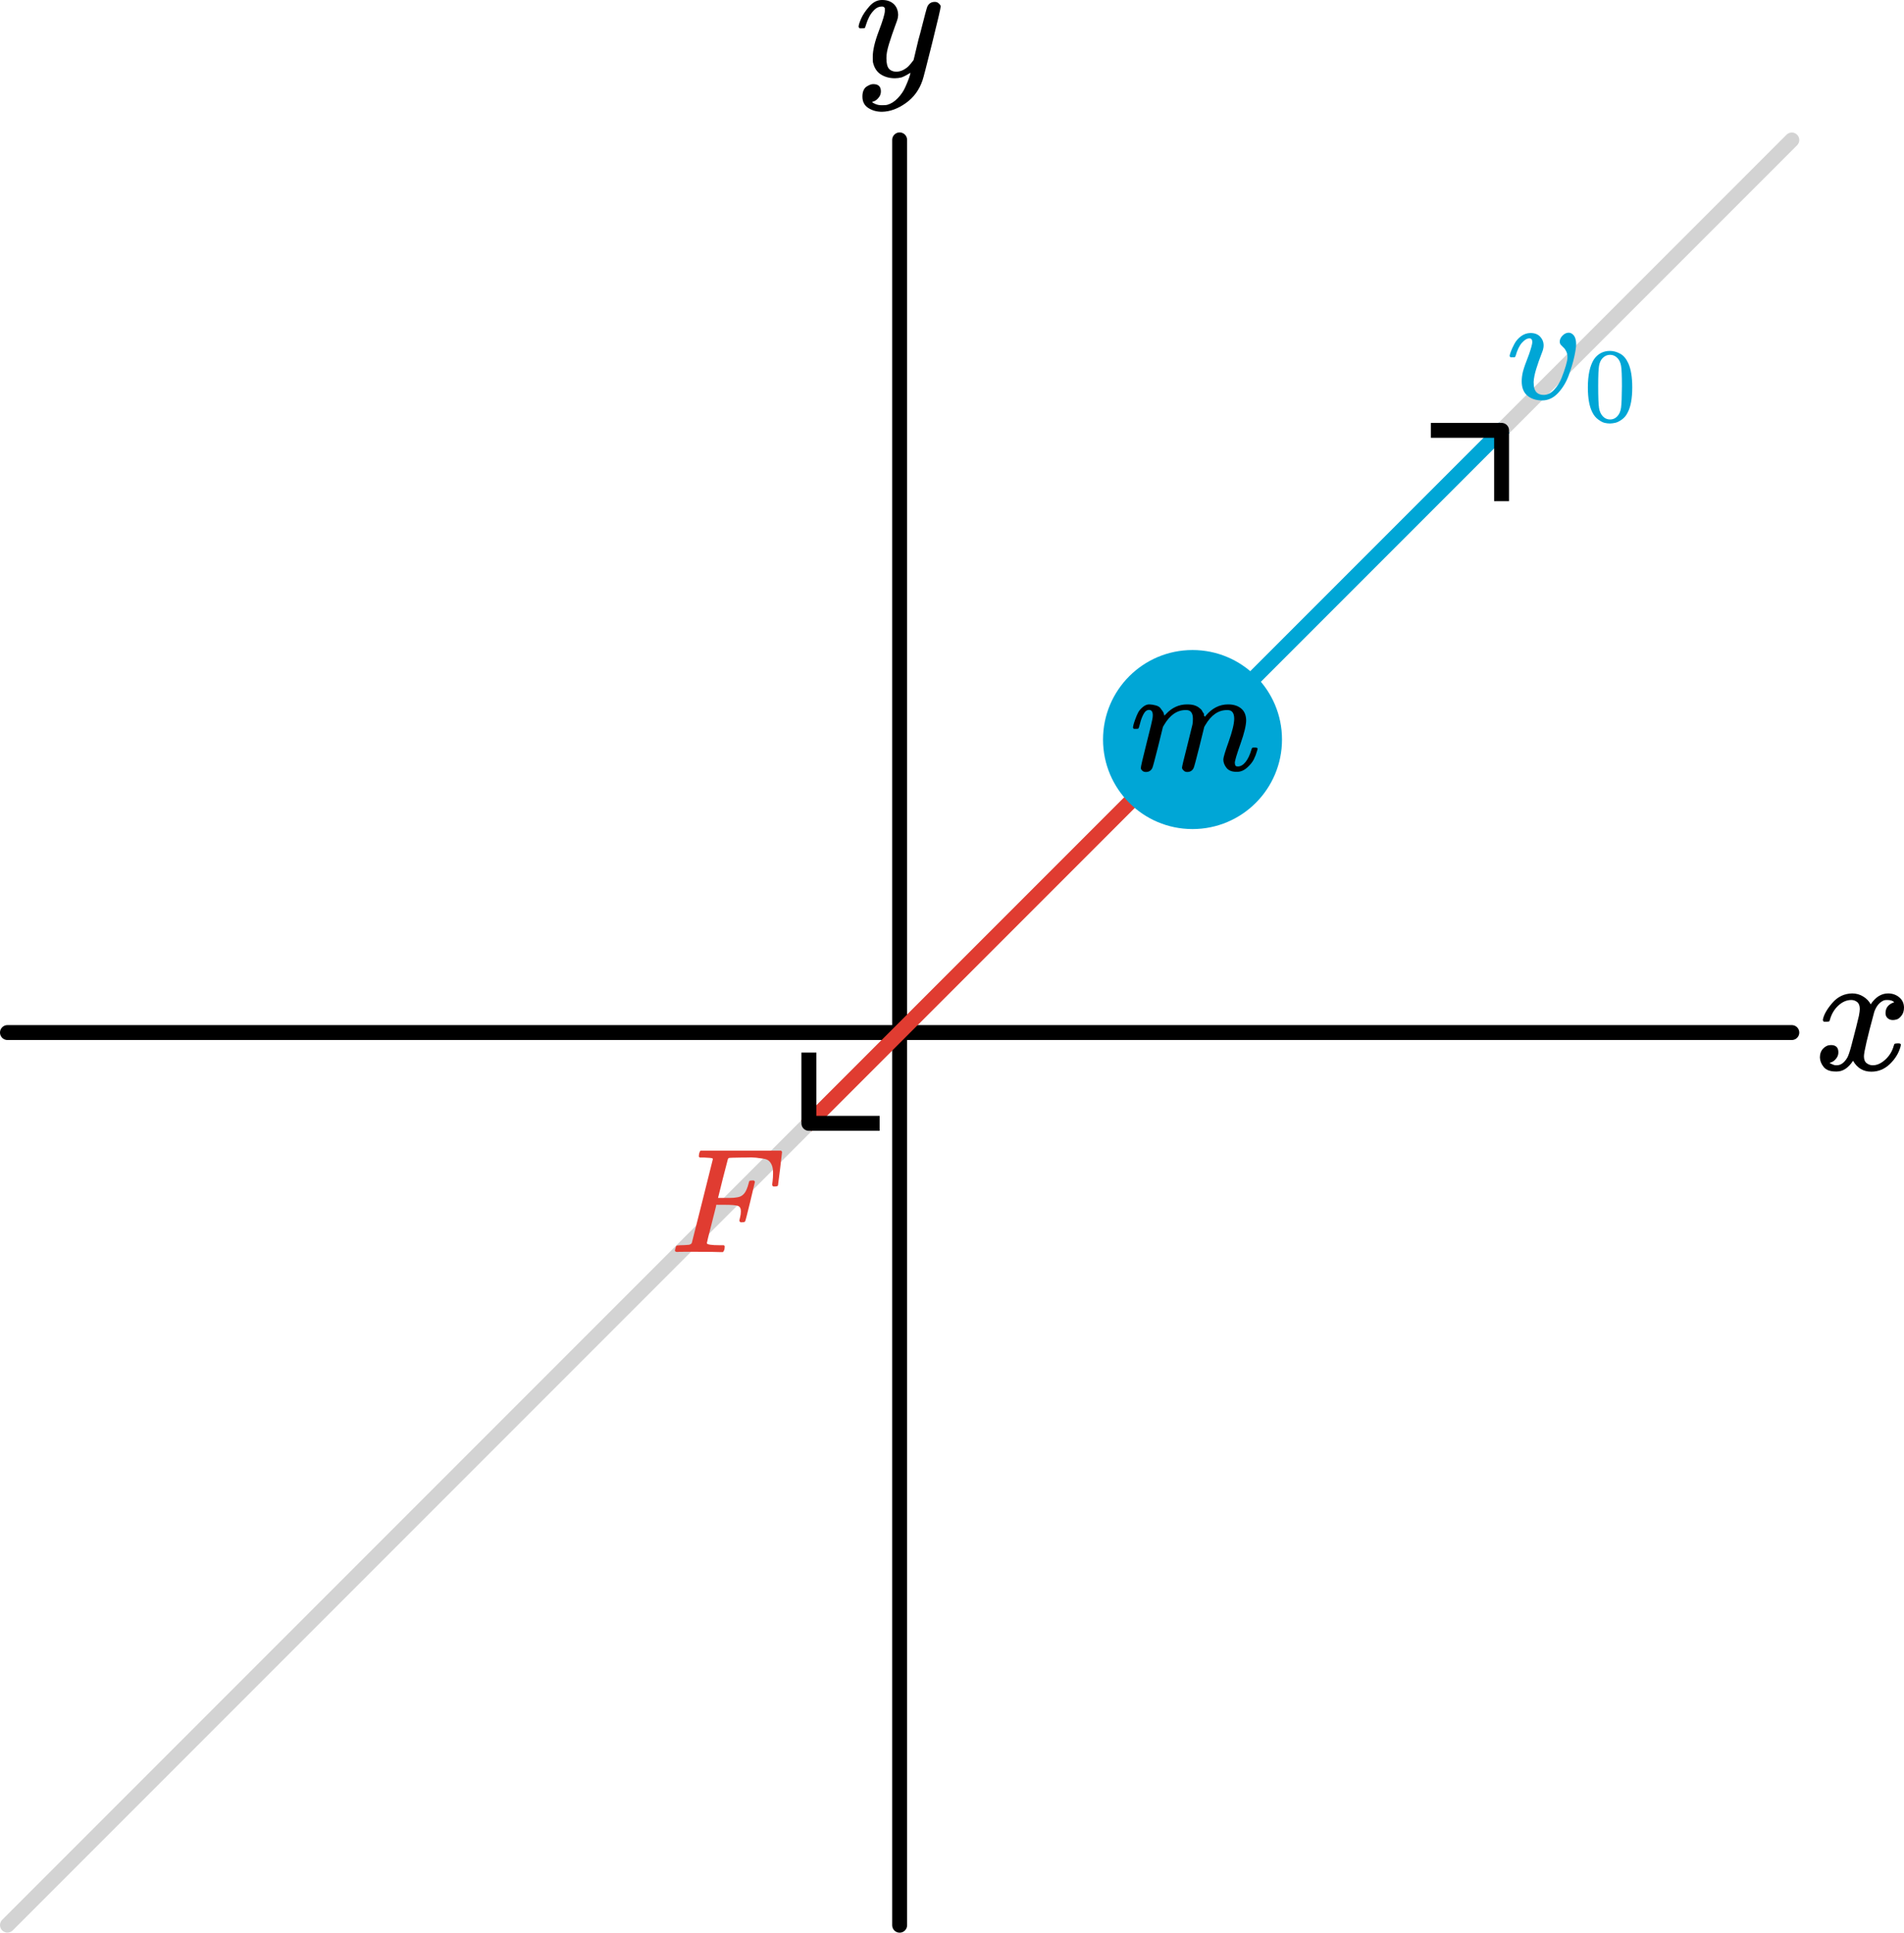 <?xml version="1.0" encoding="UTF-8" standalone="no"?>
<!-- Created with Inkscape (http://www.inkscape.org/) -->

<svg
   width="127.664mm"
   height="129.531mm"
   viewBox="0 0 127.664 129.531"
   version="1.1"
   id="svg1"
   xml:space="preserve"
   inkscape:version="1.4 (86a8ad7, 2024-10-11)"
   sodipodi:docname="Ch2.svg"
   xmlns:inkscape="http://www.inkscape.org/namespaces/inkscape"
   xmlns:sodipodi="http://sodipodi.sourceforge.net/DTD/sodipodi-0.dtd"
   xmlns:xlink="http://www.w3.org/1999/xlink"
   xmlns="http://www.w3.org/2000/svg"
   xmlns:svg="http://www.w3.org/2000/svg"><sodipodi:namedview
     id="namedview1"
     pagecolor="#ffffff"
     bordercolor="#000000"
     borderopacity="0.25"
     inkscape:showpageshadow="2"
     inkscape:pageopacity="0.0"
     inkscape:pagecheckerboard="0"
     inkscape:deskcolor="#ffffff"
     inkscape:document-units="mm"
     inkscape:zoom="0.70354962"
     inkscape:cx="1961.4821"
     inkscape:cy="4132.6154"
     inkscape:window-width="1920"
     inkscape:window-height="974"
     inkscape:window-x="-11"
     inkscape:window-y="-11"
     inkscape:window-maximized="1"
     inkscape:current-layer="layer1"
     showgrid="false"><inkscape:page
       x="0"
       y="0"
       width="127.664"
       height="129.531"
       id="page2"
       margin="0"
       bleed="0" /></sodipodi:namedview><defs
     id="defs1"><marker
       style="overflow:visible"
       id="ArrowWide"
       refX="0"
       refY="0"
       orient="auto-start-reverse"
       inkscape:stockid="Wide arrow"
       markerWidth="1"
       markerHeight="1"
       viewBox="0 0 1 1"
       inkscape:isstock="true"
       inkscape:collect="always"
       preserveAspectRatio="xMidYMid"><path
         style="fill:none;stroke:context-stroke;stroke-width:1;stroke-linecap:butt"
         d="M 3,-3 0,0 3,3"
         transform="rotate(180,0.125,0)"
         sodipodi:nodetypes="ccc"
         id="path18" /></marker><path
       id="MJX-11-TEX-I-1D439"
       d="m 48,1 q -17,0 -17,10 0,2 3,14 4,16 8,18 4,2 23,3 27,0 60,3 14,3 19,12 2,5 71,281 69,276 70,280 0,7 -4,7 -8,3 -53,5 h -31 q -6,6 -6,8 0,2 2,17 4,17 10,21 h 539 q 7,-4 7,-11 0,-5 -13,-112 -13,-107 -14,-110 -2,-7 -20,-7 h -12 q -7,5 -7,13 0,1 3,24 3,23 3,53 0,30 -7,49 -7,19 -19,31 -12,12 -37,16 -25,4 -51,7 -26,3 -72,1 h -23 q -82,-1 -87,-3 -5,-2 -7,-8 -1,-1 -34,-131 L 320,363 h 55 q 3,0 23,0 20,0 28,1 8,1 22,3 14,2 24,7 10,5 17,12 13,12 22,33 9,21 13,38 4,17 5,18 3,5 19,5 h 12 q 7,-5 7,-10 0,-3 -31,-131 -31,-128 -34,-132 -2,-7 -20,-7 h -12 q -7,6 -7,12 0,3 5,22 5,19 5,40 0,29 -20,36 -20,7 -89,7 H 309 L 277,190 Q 245,66 245,60 245,46 334,46 h 25 q 6,-6 6,-7 0,-1 -2,-20 Q 359,6 353,0 H 336 Q 295,2 185,2 120,2 86,2 52,2 48,1 Z" /><style
       type="text/css"
       id="style1">*{stroke-linejoin: round; stroke-linecap: butt}</style><style
       type="text/css"
       id="style1-4">*{stroke-linejoin: round; stroke-linecap: butt}</style><style
       type="text/css"
       id="style1-1">*{stroke-linejoin: round; stroke-linecap: butt}</style><path
       id="MJX-12-TEX-I-1D45A"
       d="m 21,287 q 1,6 3,16 2,10 12,38 10,28 20,47 10,19 32,37 22,18 44,17 22,-1 43,-7 21,-6 30,-18 9,-12 16,-22 7,-10 8,-19 l 2,-7 q 0,-2 1,-2 l 11,11 q 60,64 141,64 17,0 31,-2 14,-2 26,-7 12,-5 19,-10 7,-5 15,-12 8,-7 10,-13 2,-6 8,-13 6,-7 4,-12 -2,-5 3,-9 5,-4 2,-7 l 8,10 q 63,75 149,75 54,0 87,-27 33,-27 34,-79 0,-51 -38,-158 -38,-107 -38,-128 1,-14 5,-19 4,-5 15,-5 28,0 52,30 24,30 39,82 3,11 6,13 3,2 16,2 20,0 20,-8 0,-1 -4,-15 -8,-29 -22,-57 -14,-28 -46,-56 -32,-28 -69,-27 -47,0 -68,27 -21,27 -21,56 0,19 36,120 36,101 37,152 0,59 -44,59 h -5 Q 565,404 506,303 L 499,291 466,157 Q 433,26 428,16 q -13,-27 -43,-27 -13,0 -21,7 -8,7 -11,12 -3,5 -3,10 0,11 34,143 l 36,146 q 3,15 3,38 0,59 -44,59 h -5 Q 288,404 229,303 L 222,291 189,157 Q 156,26 151,16 138,-11 108,-11 95,-11 87,-5 79,1 76,7 q -3,6 -2,10 0,13 38,164 39,154 39,161 3,15 3,27 0,36 -25,36 -22,0 -37,-28 Q 77,349 69,316 61,283 57,280 55,278 41,278 H 27 q -6,6 -6,9 z" /><path
       id="MJX-14-TEX-I-1D463"
       d="m 173,380 q 0,25 -19,25 -24,0 -50,-29 -26,-29 -43,-89 -1,-1 -2,-3 -1,-2 -1,-3 0,-1 -2,-2 -2,-1 -3,-1 -1,0 -4,0 -3,0 -8,0 H 27 q -6,6 -6,9 0,7 8,29 8,22 24,52 16,30 44,51 28,21 63,22 42,0 65,-24 23,-24 24,-56 0,-17 -3,-26 0,-6 -15,-44 -15,-38 -31,-89 -16,-51 -18,-89 0,-27 5,-44 13,-43 63,-43 37,0 69,34 32,34 50,79 18,45 29,83 11,38 11,55 0,23 -8,40 -8,17 -18,26 -10,9 -18,18 -8,9 -8,22 0,22 19,41 19,19 41,19 19,0 34,-18 15,-18 16,-58 0,-27 -12,-83 Q 443,228 418,159 393,90 347,40 301,-10 241,-11 q -64,0 -102,33 -37,32 -37,95 0,31 8,64 8,33 41,117 22,64 22,82 z" /><path
       id="MJX-14-TEX-N-30"
       d="m 96,585 q 56,81 153,81 48,0 96,-26 48,-26 78,-92 37,-83 37,-228 0,-155 -43,-237 -20,-42 -55,-67 -35,-25 -61,-31 -26,-6 -51,-7 -26,0 -52,6 -26,6 -61,32 -35,26 -55,67 -43,82 -43,237 0,174 57,265 z m 225,12 q -30,32 -71,32 -42,0 -72,-32 -25,-26 -33,-72 -8,-46 -8,-192 0,-158 8,-208 8,-50 36,-79 28,-30 69,-30 40,0 68,30 29,30 36,84 7,54 8,203 0,145 -8,191 -8,46 -33,73 z" /></defs><g
     inkscape:label="Layer 1"
     inkscape:groupmode="layer"
     id="layer1"
     transform="translate(-631.825,-800.1)"><path
       style="font-variation-settings:'wght' 600;fill:none;fill-opacity:1;stroke:#d3d3d3;stroke-width:1;stroke-linecap:round;stroke-linejoin:round;stroke-miterlimit:0;stroke-dasharray:none;stroke-opacity:1"
       d="m 751.967,809.483 -119.642,119.642"
       id="path98"
       sodipodi:nodetypes="cc"
       inkscape:export-filename="ch2_Ex2.7.svg"
       inkscape:export-xdpi="397.91794"
       inkscape:export-ydpi="397.91794" /><g
       data-mml-node="msub"
       transform="matrix(0.01,0,0,-0.01,732.836,826.828)"
       id="g5-4-4"
       style="fill:#00a6d6;stroke:#000000;stroke-width:0;stroke-linecap:butt;stroke-linejoin:round"><g
         data-mml-node="mi"
         id="g3-7-3"
         style="fill:#00a6d6;stroke-width:0;stroke-linecap:butt;stroke-linejoin:round"><use
           data-c="1D463"
           xlink:href="#MJX-14-TEX-I-1D463"
           id="use3-8-1"
           style="fill:#00a6d6;stroke-width:0;stroke-linecap:butt;stroke-linejoin:round" /></g><g
         data-mml-node="mn"
         transform="matrix(0.707,0,0,0.707,518,-150)"
         id="g4-3-2"
         style="fill:#00a6d6;stroke-width:0;stroke-linecap:butt;stroke-linejoin:round"><use
           data-c="30"
           xlink:href="#MJX-14-TEX-N-30"
           id="use4-5-3"
           style="fill:#00a6d6;stroke-width:0;stroke-linecap:butt;stroke-linejoin:round" /></g></g><g
       data-mml-node="mi"
       id="g12-2"
       style="fill:#e03c31;stroke:#000000;stroke-width:0;stroke-linecap:butt;stroke-linejoin:round"
       transform="matrix(0.01,0,0,-0.01,676.77,884.019)"><use
         data-c="1D439"
         xlink:href="#MJX-11-TEX-I-1D439"
         id="use11-3"
         style="fill:#e03c31;stroke-width:0;stroke-linecap:butt;stroke-linejoin:round" /></g><path
       style="font-variation-settings:'wght' 600;fill:none;fill-opacity:1;stroke:#000000;stroke-width:1;stroke-linecap:round;stroke-linejoin:round;stroke-miterlimit:0;stroke-dasharray:none;stroke-opacity:1"
       d="M 632.325,869.304 H 751.967"
       id="path34-7-8"
       sodipodi:nodetypes="cc" /><path
       style="font-variation-settings:'wght' 600;fill:none;fill-opacity:1;stroke:#000000;stroke-width:1;stroke-linecap:round;stroke-linejoin:round;stroke-miterlimit:0;stroke-dasharray:none;stroke-opacity:1"
       d="M 692.146,809.476 V 929.131"
       id="path35-2-7"
       sodipodi:nodetypes="cc" /><path
       id="use51-2-4"
       d="m 689.395,801.895 q 0,-0.162 0.174,-0.556 0.174,-0.394 0.556,-0.822 0.382,-0.428 0.857,-0.417 0.475,0 0.764,0.266 0.289,0.266 0.301,0.741 -0.023,0.22 -0.035,0.243 0,0.035 -0.185,0.533 -0.185,0.498 -0.382,1.123 -0.197,0.625 -0.185,0.996 0,0.498 0.162,0.695 0.162,0.197 0.486,0.208 0.266,0 0.498,-0.127 0.232,-0.127 0.359,-0.266 0.127,-0.139 0.313,-0.382 0,-0.012 0.058,-0.232 0.058,-0.22 0.162,-0.683 0.104,-0.463 0.22,-0.857 0.44,-1.737 0.486,-1.818 0.15,-0.313 0.498,-0.313 0.151,0 0.243,0.081 0.093,0.081 0.127,0.139 0.035,0.058 0.023,0.104 0,0.151 -0.567,2.432 -0.567,2.281 -0.648,2.501 -0.324,0.961 -1.123,1.528 -0.799,0.567 -1.598,0.579 -0.521,0 -0.915,-0.255 -0.394,-0.255 -0.394,-0.764 0,-0.255 0.081,-0.428 0.081,-0.174 0.22,-0.255 0.139,-0.081 0.232,-0.116 0.093,-0.035 0.197,-0.035 0.509,0 0.509,0.486 0,0.232 -0.139,0.405 -0.139,0.174 -0.266,0.232 -0.127,0.058 -0.15,0.058 l -0.035,0.012 q 0.023,0.058 0.22,0.139 0.197,0.081 0.394,0.081 h 0.093 q 0.197,0 0.301,-0.023 0.382,-0.104 0.706,-0.44 0.324,-0.336 0.498,-0.718 0.174,-0.382 0.266,-0.648 0.093,-0.266 0.093,-0.347 l -0.07,0.046 q -0.07,0.046 -0.22,0.127 -0.151,0.081 -0.301,0.139 -0.232,0.058 -0.452,0.058 -0.533,0 -0.938,-0.255 -0.405,-0.255 -0.533,-0.822 -0.012,-0.081 -0.012,-0.359 0,-0.66 0.405,-1.725 0.405,-1.065 0.405,-1.355 0,-0.012 0,-0.023 0,-0.104 0,-0.139 0,-0.035 -0.046,-0.081 -0.046,-0.046 -0.127,-0.046 h -0.046 q -0.266,0 -0.486,0.22 -0.22,0.22 -0.347,0.475 -0.127,0.255 -0.197,0.486 -0.07,0.232 -0.093,0.255 -0.023,0.023 -0.185,0.023 h -0.162 q -0.07,-0.07 -0.07,-0.104 z"
       style="fill:#000000;stroke:#000000;stroke-width:0;stroke-linecap:butt;stroke-linejoin:round" /><path
       id="use61-2"
       d="m 754.048,868.453 q 0.081,-0.486 0.625,-1.123 0.544,-0.637 1.343,-0.648 0.405,0 0.741,0.208 0.336,0.208 0.498,0.521 0.486,-0.729 1.169,-0.729 0.428,0 0.741,0.255 0.313,0.255 0.324,0.683 0,0.336 -0.162,0.544 -0.162,0.208 -0.313,0.255 -0.15,0.046 -0.266,0.046 -0.22,0 -0.359,-0.127 -0.139,-0.127 -0.139,-0.336 0,-0.533 0.579,-0.729 -0.127,-0.151 -0.463,-0.151 -0.15,0 -0.22,0.023 -0.44,0.185 -0.648,0.764 -0.695,2.559 -0.695,2.987 0,0.324 0.185,0.463 0.185,0.139 0.405,0.139 0.428,0 0.845,-0.382 0.417,-0.382 0.567,-0.938 0.035,-0.116 0.07,-0.127 0.035,-0.012 0.185,-0.023 h 0.046 q 0.174,0 0.174,0.093 0,0.012 -0.023,0.127 -0.185,0.66 -0.718,1.169 -0.533,0.509 -1.239,0.509 -0.81,0 -1.227,-0.729 -0.475,0.718 -1.088,0.718 h -0.07 q -0.567,0 -0.81,-0.301 -0.243,-0.301 -0.255,-0.637 0,-0.371 0.22,-0.602 0.22,-0.232 0.521,-0.232 0.498,0 0.498,0.486 0,0.232 -0.139,0.405 -0.139,0.174 -0.266,0.232 -0.127,0.058 -0.15,0.058 l -0.035,0.012 q 0,0.012 0.07,0.046 0.07,0.035 0.185,0.081 0.116,0.046 0.22,0.035 0.417,0 0.718,-0.521 0.104,-0.185 0.266,-0.787 0.162,-0.602 0.324,-1.25 0.162,-0.648 0.185,-0.764 0.058,-0.313 0.058,-0.452 0,-0.324 -0.174,-0.463 -0.174,-0.139 -0.394,-0.139 -0.463,0 -0.868,0.371 -0.405,0.371 -0.567,0.949 -0.023,0.104 -0.058,0.116 -0.035,0.012 -0.185,0.023 h -0.162 q -0.07,-0.07 -0.07,-0.127 z"
       style="fill:#000000;fill-opacity:1;stroke:#000000;stroke-width:0;stroke-linecap:butt;stroke-linejoin:round" /><path
       style="opacity:1;fill:#000000;fill-opacity:1;stroke:#e03c31;stroke-width:1;stroke-linecap:square;stroke-dasharray:none;stroke-opacity:1;marker-end:url(#ArrowWide)"
       d="m 708.525,852.925 -22.287,22.287"
       id="path101" /><circle
       style="opacity:1;fill:#00a6d6;stroke:none;stroke-width:1;stroke-linecap:square;stroke-dasharray:none;stroke-opacity:1"
       id="path60"
       cx="711.784"
       cy="849.666"
       r="6" /><path
       style="opacity:1;fill:#000000;fill-opacity:1;stroke:#00a6d6;stroke-width:1;stroke-linecap:square;stroke-dasharray:none;stroke-opacity:1;marker-end:url(#ArrowWide)"
       d="m 708.525,852.925 23.805,-23.805"
       id="path99" /><g
       data-mml-node="mi"
       transform="matrix(0.01,0,0,-0.01,707.58,851.73)"
       id="g101-6"
       style="fill:#000000;fill-opacity:1;stroke:none;stroke-width:0;stroke-linecap:butt;stroke-linejoin:round"><use
         data-c="1D45A"
         xlink:href="#MJX-12-TEX-I-1D45A"
         id="use101-1"
         style="fill:#000000;fill-opacity:1;stroke:none;stroke-width:0;stroke-linecap:butt;stroke-linejoin:round" /></g></g></svg>
